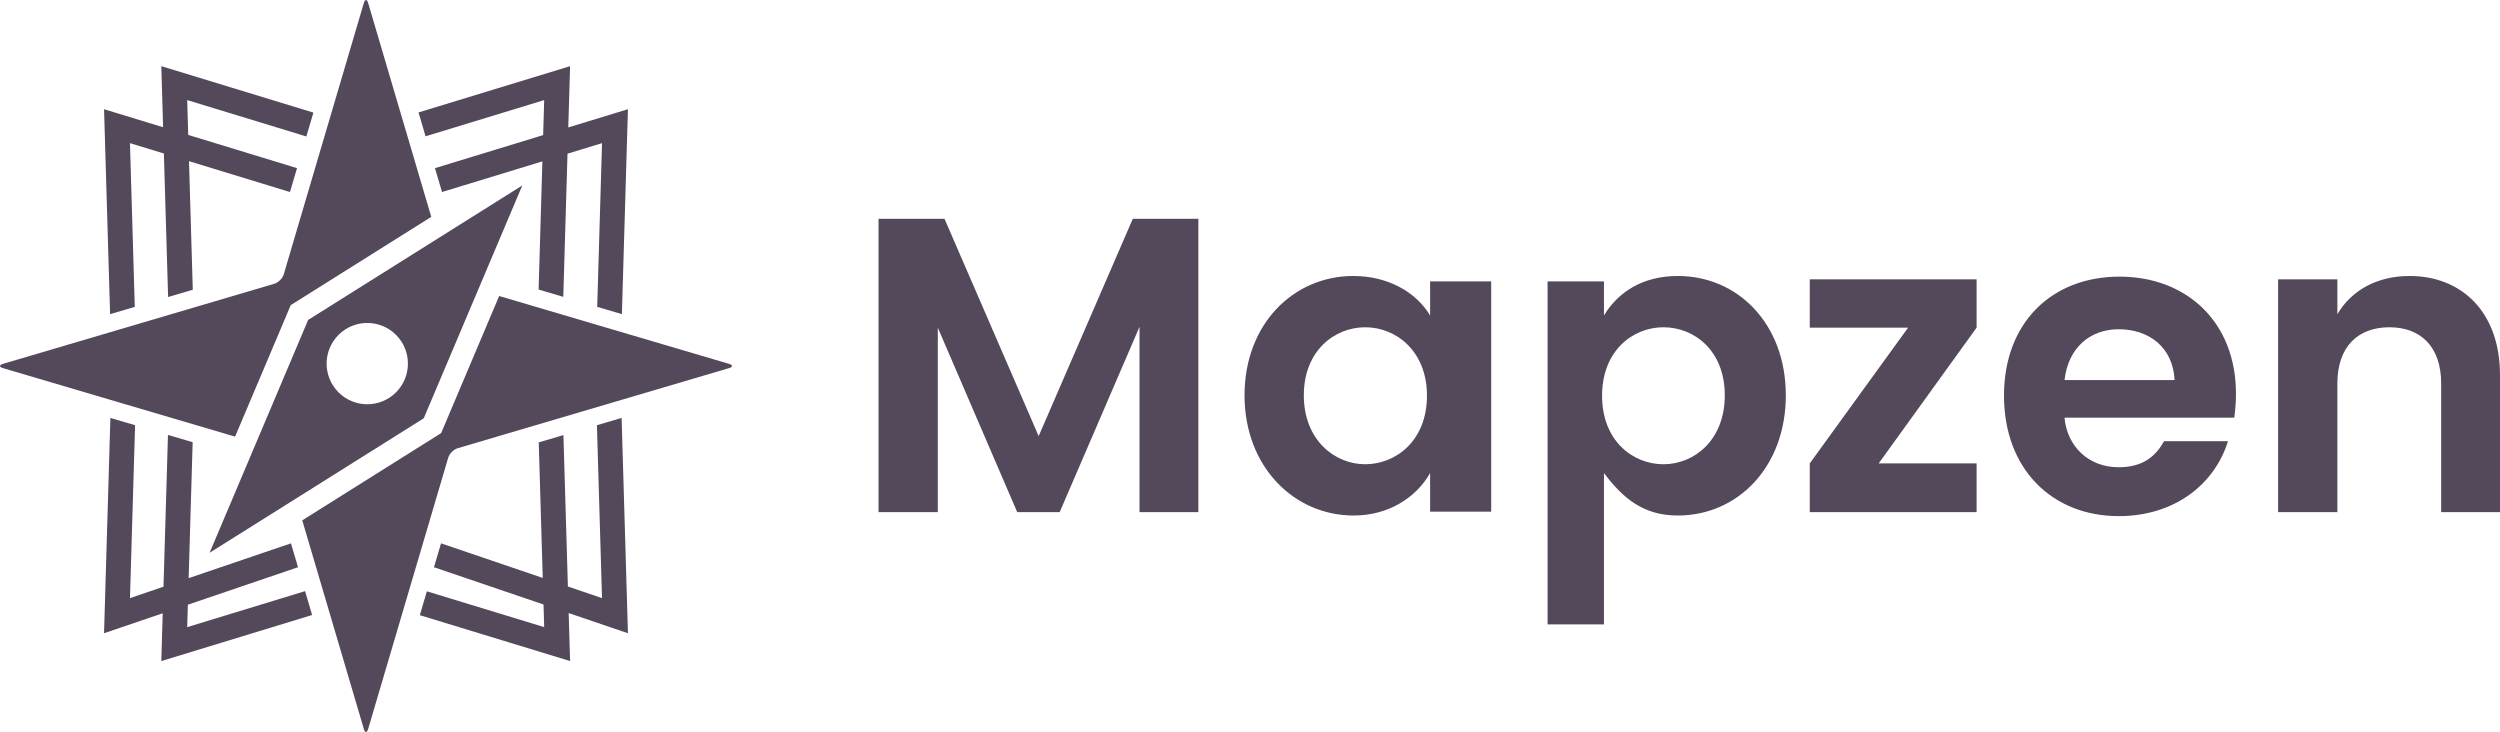 <?xml version="1.0" encoding="UTF-8"?>
<svg width="512px" height="150px" viewBox="0 0 512 150" version="1.1" xmlns="http://www.w3.org/2000/svg" xmlns:xlink="http://www.w3.org/1999/xlink" preserveAspectRatio="xMidYMid">
    <g fill="#54485B">
        <path d="M343.618,56.521 C355.926,56.521 365.736,66.333 365.736,80.964 C365.736,95.595 355.926,105.578 343.618,105.578 C336.474,105.578 332.34,101.963 328.491,96.887 L328.491,96.887 L328.491,127.88 L316.944,127.88 L316.944,57.635 L328.491,57.635 L328.491,64.611 C331.378,59.792 336.474,56.521 343.618,56.521 Z M434.085,56.654 C447.771,56.654 457.926,65.91 457.926,80.626 C457.926,82.09 457.839,83.616 457.582,85.54 L457.582,85.54 L422.812,85.54 C423.328,91.314 427.63,95.693 433.913,95.693 C439.078,95.693 441.574,93.238 443.208,90.352 L443.208,90.352 L456.291,90.352 C453.623,99.012 445.533,105.701 433.913,105.701 C420.229,105.701 410.418,96.006 410.418,81.03 C410.418,66.055 420.229,56.654 434.085,56.654 Z M277.158,56.521 C284.215,56.521 290,59.792 292.887,64.611 L292.887,64.611 L292.887,57.635 L305.397,57.635 L305.397,104.786 L292.887,104.786 L292.887,96.887 C290,101.963 284.296,105.578 277.239,105.578 C265.019,105.578 254.88,95.595 254.88,80.964 C254.88,66.333 264.938,56.521 277.158,56.521 Z M193.437,44.817 L212.718,89.312 L231.996,44.817 L245.423,44.817 L245.423,104.889 L233.373,104.889 L233.373,66.935 L217.02,104.889 L208.328,104.889 L192.062,67.107 L192.062,104.889 L179.926,104.889 L179.926,44.817 L193.437,44.817 Z M404.808,57.211 L404.808,67.107 L384.754,94.907 L404.808,94.907 L404.808,104.889 L370.639,104.889 L370.639,94.907 L390.778,67.107 L370.639,67.107 L370.639,57.211 L404.808,57.211 Z M493.497,56.521 C503.997,56.521 512,63.75 512,76.833 L512,104.889 L499.952,104.889 L499.952,78.555 C499.952,70.981 495.734,67.023 489.366,67.023 C482.911,67.023 478.693,70.981 478.693,78.555 L478.693,104.889 L466.557,104.889 L466.557,57.211 L478.693,57.211 L478.693,64.352 C481.619,59.362 486.955,56.521 493.497,56.521 Z M279.591,67.023 C273.394,67.023 267.024,71.756 267.024,80.964 C267.024,90.172 273.394,95.078 279.591,95.078 C285.873,95.078 292.242,90.258 292.242,81.05 C292.242,71.842 285.873,67.023 279.591,67.023 Z M340.671,67.023 C334.388,67.023 328.105,71.842 328.105,81.05 C328.105,90.258 334.388,95.078 340.671,95.078 C346.954,95.078 353.236,90.172 353.236,80.964 C353.236,71.756 346.954,67.023 340.671,67.023 Z M433.913,67.43 C428.147,67.43 423.584,71.106 422.812,77.842 L422.812,77.842 L445.36,77.842 C445.016,71.106 440.109,67.43 433.913,67.43 Z"></path>
        <path d="M102.229,60.623 L149.291,74.513 C150.117,74.758 150.117,75.153 149.291,75.397 L149.291,75.397 L93.734,91.795 C92.908,92.038 92.039,92.906 91.795,93.734 L91.795,93.734 L75.397,149.291 C75.275,149.704 75.115,149.911 74.955,149.911 C74.795,149.911 74.635,149.704 74.513,149.291 L74.513,149.291 L61.903,106.565 L89.154,89.45 L90.345,88.702 L102.229,60.623 Z M22.606,85.59 L27.664,87.083 L26.619,122.494 L33.484,120.158 L34.4,89.072 L39.455,90.564 L38.635,118.405 L59.59,111.275 L61.033,116.168 L38.474,123.844 L38.34,128.435 L62.479,121.064 L63.922,125.954 L33.035,135.385 L33.323,125.598 L21.307,129.687 L22.606,85.59 Z M127.305,85.59 L128.603,129.687 L116.464,125.556 L116.754,135.385 L85.979,125.989 L87.422,121.101 L111.449,128.435 L111.313,123.802 L88.876,116.168 L90.321,111.275 L111.153,118.362 L110.333,90.6 L115.39,89.107 L116.304,120.116 L123.292,122.494 L122.249,87.083 L127.305,85.59 Z M106.967,37.979 L86.781,85.669 L42.925,113.21 L63.112,65.519 L106.967,37.979 Z M74.955,0 C75.115,0 75.275,0.206 75.397,0.62 L75.397,0.62 L88.324,44.415 L59.548,62.486 L48.145,89.424 L25.091,82.62 L22.715,81.918 L0.619,75.397 C-0.206,75.153 -0.206,74.758 0.619,74.513 L0.619,74.513 L56.177,58.115 C57.003,57.871 57.872,57.004 58.115,56.177 L58.115,56.177 L74.513,0.62 C74.635,0.206 74.795,0 74.955,0 Z M81.103,68.581 C77.852,65.33 72.582,65.33 69.331,68.581 C66.079,71.831 66.079,77.102 69.331,80.354 C72.582,83.604 77.852,83.604 81.103,80.354 C84.354,77.102 84.354,71.831 81.103,68.581 Z M33.035,13.55 L64.186,23.061 L62.743,27.95 L38.34,20.499 L38.549,27.631 L60.83,34.436 L59.386,39.326 L38.707,33.009 L39.483,59.338 L34.428,60.831 L33.562,31.438 L26.615,29.316 L27.603,62.845 L22.548,64.338 L21.31,22.366 L33.403,26.059 L33.035,13.55 Z M116.754,13.55 L116.383,26.098 L128.6,22.366 L127.363,64.338 L122.307,62.845 L123.296,29.316 L116.225,31.476 L115.361,60.796 L110.307,59.302 L111.08,33.047 L90.524,39.326 L89.083,34.436 L111.238,27.669 L111.449,20.499 L87.157,27.915 L85.714,23.027 L116.754,13.55 Z"></path>
    </g>
</svg>